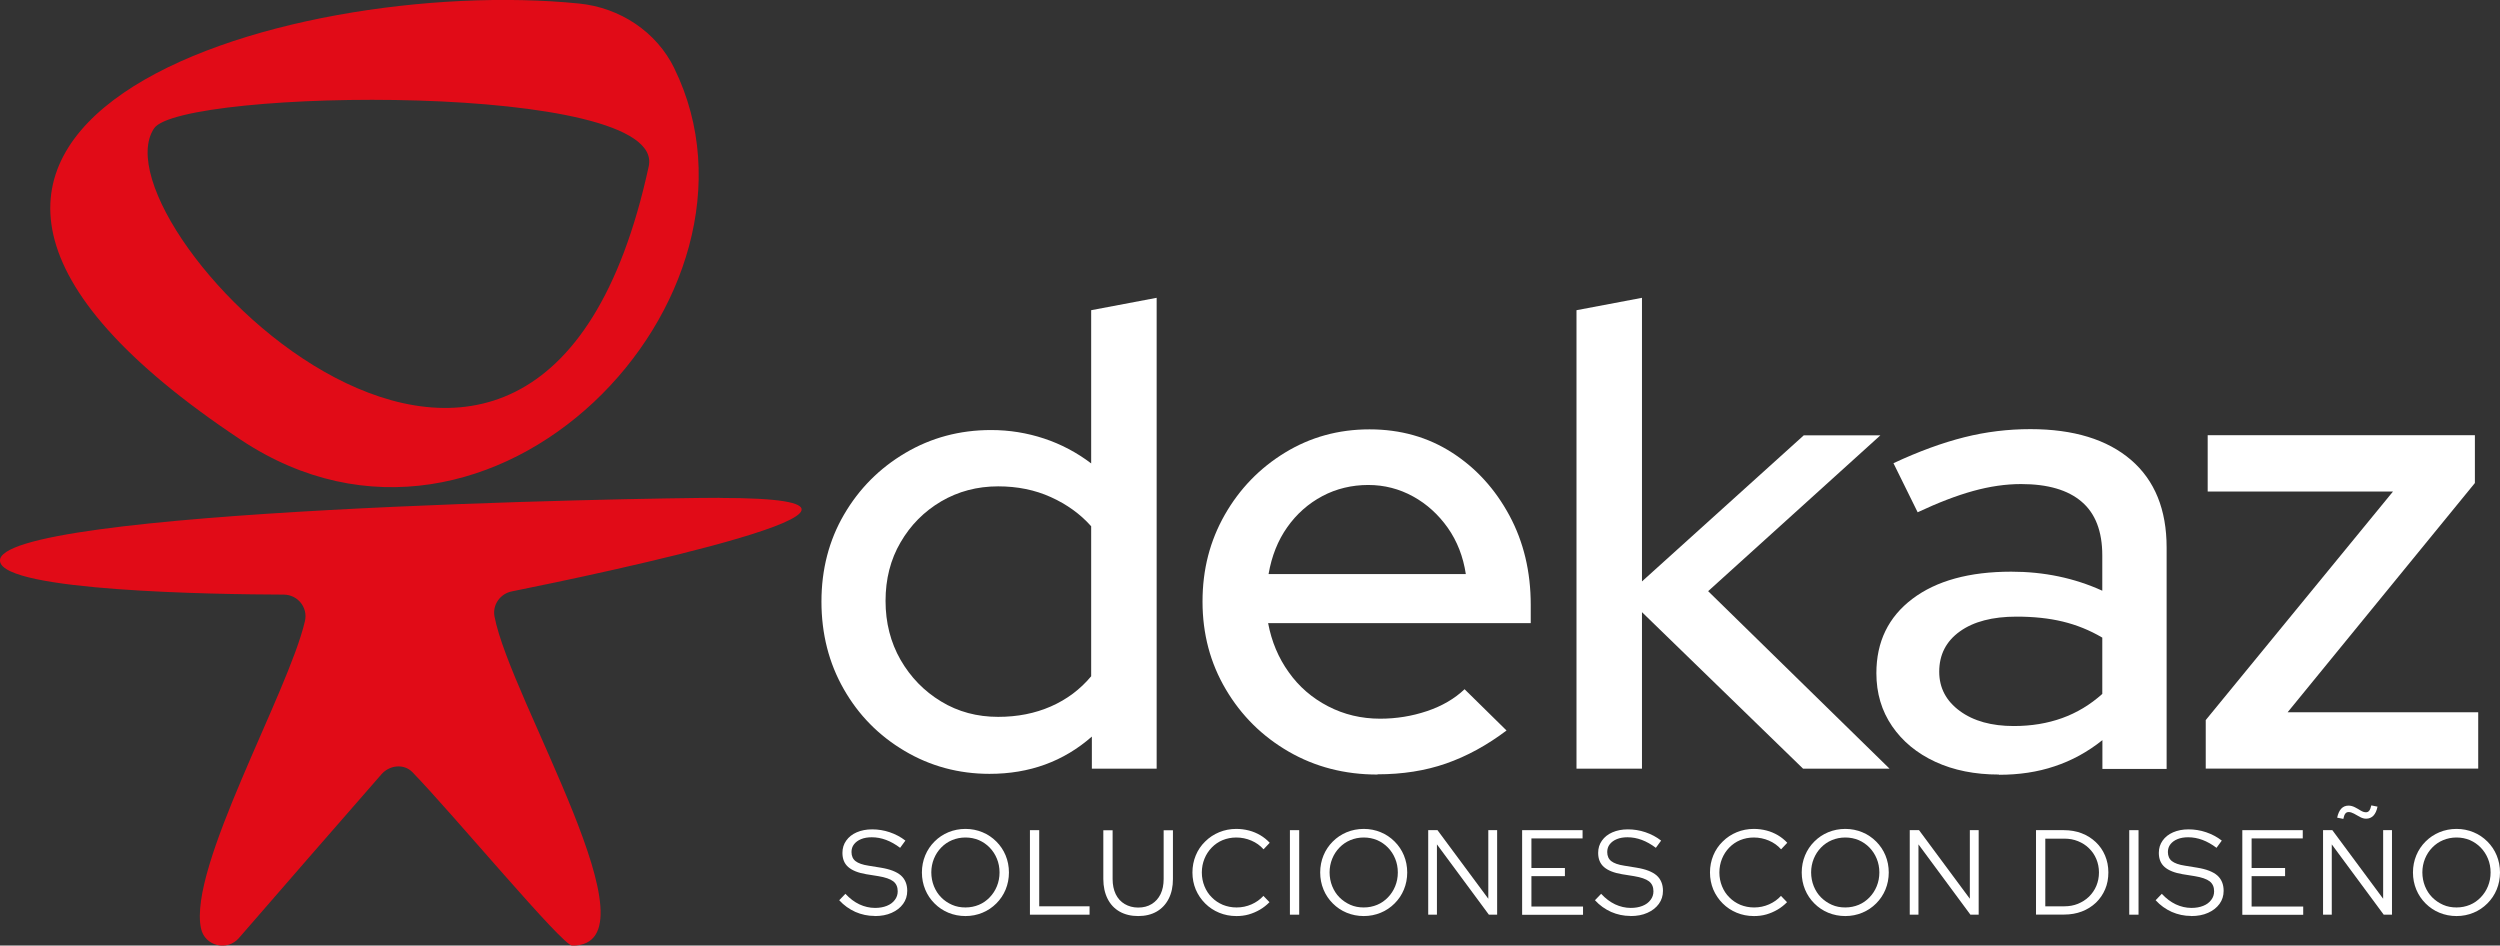 <?xml version="1.0" encoding="UTF-8"?>
<svg id="Capa_2" data-name="Capa 2" xmlns="http://www.w3.org/2000/svg" viewBox="0 0 218 82.45">
  <rect x="0" y="0" width="218" height="82.45" fill="#333333" stroke="none"/>
  <defs>
    <style>
      .cls-1 {
        fill: #fff;
      }

      .cls-2 {
        fill: #e10b17;
      }
    </style>
  </defs>
  <g id="Capa_1-2" data-name="Capa 1">
    <g>
      <g>
        <path class="cls-2" d="M62.75,43.41C56.29,43.41-.53,44.4,0,48.94c.31,2.62,18.74,2.89,24.74,2.91,1.21,0,2.13,1.12,1.85,2.31-1.44,6.23-10.22,21.52-9.06,26.81.33,1.53,2.29,2.01,3.31.82,2.51-2.91,9.74-11.2,12.43-14.28.7-.8,1.96-.94,2.7-.17,3.66,3.78,13.07,15.12,13.93,15.12,7.87,0-5.43-21.5-6.78-28.71-.19-1.01.5-1.98,1.51-2.18,7.3-1.47,39.35-8.15,18.11-8.15Z"/>
        <path class="cls-2" d="M58.8,5.95c-1.57-3.2-4.75-5.28-8.29-5.64C25.07-2.26-20.19,10.98,21,38.35c21.92,14.56,47.54-12.51,37.8-32.39ZM56.57,14.5c-9.75,44.99-48.8,5.26-43.14-3.3,2.29-3.47,44.75-4.12,43.14,3.3,0,0,.27-1.25,0,0Z"/>
      </g>
      <g>
        <g>
          <path class="cls-1" d="M86.3,67.48c-2.7,0-5.18-.67-7.42-2-2.25-1.33-4.02-3.13-5.31-5.4-1.29-2.26-1.94-4.81-1.94-7.62s.66-5.35,1.97-7.59c1.31-2.25,3.09-4.04,5.34-5.37,2.25-1.33,4.74-2,7.48-2,1.6,0,3.14.25,4.62.74s2.86,1.22,4.11,2.17v-13.36l5.71-1.08v41.06h-5.65v-2.8c-2.47,2.17-5.44,3.25-8.91,3.25ZM87.04,62.51c1.68,0,3.21-.3,4.6-.91,1.39-.61,2.56-1.49,3.51-2.63v-13.08c-.95-1.07-2.12-1.91-3.51-2.54-1.39-.63-2.92-.94-4.6-.94-1.83,0-3.48.44-4.97,1.31-1.49.88-2.67,2.07-3.54,3.57-.88,1.5-1.31,3.21-1.31,5.11s.44,3.62,1.31,5.14c.88,1.52,2.05,2.73,3.54,3.63,1.48.9,3.14,1.34,4.97,1.34Z"/>
          <path class="cls-1" d="M120.11,67.54c-2.86,0-5.44-.67-7.74-2-2.3-1.33-4.13-3.14-5.48-5.43-1.35-2.28-2.03-4.83-2.03-7.65s.65-5.3,1.94-7.57c1.29-2.26,3.04-4.07,5.25-5.42,2.21-1.35,4.66-2.03,7.37-2.03s5.1.68,7.2,2.03,3.76,3.18,5,5.48,1.86,4.9,1.86,7.79v1.6h-22.9c.3,1.6.9,3.03,1.8,4.28.89,1.26,2.04,2.25,3.43,2.97,1.39.72,2.9,1.08,4.54,1.08,1.41,0,2.77-.22,4.08-.66,1.31-.44,2.41-1.08,3.28-1.91l3.66,3.6c-1.71,1.29-3.47,2.25-5.28,2.88-1.81.63-3.8.94-5.97.94ZM110.63,50.06h17.19c-.23-1.52-.75-2.86-1.57-4.03-.82-1.16-1.83-2.08-3.03-2.74s-2.5-1-3.91-1-2.78.32-4,.97c-1.22.65-2.24,1.55-3.06,2.71-.82,1.16-1.36,2.52-1.63,4.08Z"/>
          <path class="cls-1" d="M137.47,67.02V27.05l5.71-1.08v24.73l14.11-12.74h6.68l-15.02,13.59,15.82,15.48h-7.54l-14.05-13.65v13.65h-5.71Z"/>
          <path class="cls-1" d="M174.3,67.54c-2.09,0-3.94-.37-5.54-1.11-1.6-.74-2.86-1.78-3.77-3.11-.91-1.33-1.37-2.87-1.37-4.62,0-2.74,1.05-4.9,3.14-6.48,2.09-1.58,4.97-2.37,8.62-2.37,2.86,0,5.5.55,7.94,1.66v-3.08c0-2.09-.6-3.66-1.8-4.68-1.2-1.03-2.96-1.54-5.28-1.54-1.33,0-2.72.2-4.17.6-1.45.4-3.06,1.02-4.85,1.86l-2.11-4.28c2.21-1.03,4.26-1.78,6.17-2.26,1.9-.48,3.83-.71,5.77-.71,3.77,0,6.69.9,8.77,2.68,2.08,1.79,3.11,4.34,3.11,7.65v19.3h-5.6v-2.51c-1.29,1.03-2.68,1.79-4.17,2.28-1.48.5-3.1.74-4.85.74ZM169.1,58.57c0,1.41.6,2.55,1.8,3.43,1.2.88,2.77,1.31,4.71,1.31,1.52,0,2.92-.23,4.2-.69,1.28-.46,2.45-1.16,3.51-2.11v-4.91c-1.1-.65-2.25-1.11-3.45-1.4s-2.54-.43-4.03-.43c-2.09,0-3.74.43-4.94,1.29s-1.8,2.03-1.8,3.51Z"/>
          <path class="cls-1" d="M192.34,67.02v-4.23l16.33-19.93h-16.16v-4.91h23.3v4.17l-16.33,19.99h16.62v4.91h-23.76Z"/>
        </g>
        <g>
          <path class="cls-1" d="M76.26,79.87c-.58,0-1.14-.12-1.67-.35-.53-.24-1-.57-1.41-1.02l.54-.56c.38.41.78.71,1.22.92.43.2.89.31,1.36.31.39,0,.73-.06,1.03-.18.3-.12.53-.29.7-.52.17-.22.25-.47.25-.75,0-.38-.13-.67-.39-.87-.26-.2-.7-.35-1.3-.45l-1.06-.17c-.71-.12-1.23-.33-1.57-.63s-.5-.71-.5-1.23c0-.41.11-.76.33-1.07s.52-.55.91-.72.84-.26,1.35-.26,1.03.08,1.53.25c.5.17.96.41,1.37.73l-.46.63c-.81-.61-1.63-.92-2.47-.92-.35,0-.66.05-.93.16-.27.11-.47.26-.62.45-.15.19-.22.42-.22.68,0,.34.12.61.35.79s.61.32,1.15.4l1.05.17c.81.13,1.39.36,1.76.68.36.32.55.77.55,1.34,0,.43-.12.81-.36,1.14-.24.33-.57.59-1,.78-.42.19-.91.28-1.47.28Z"/>
          <path class="cls-1" d="M84.19,79.88c-.53,0-1.03-.1-1.49-.29-.46-.19-.86-.46-1.21-.81-.35-.35-.62-.75-.81-1.21-.19-.46-.29-.96-.29-1.49s.1-1.03.29-1.49c.19-.46.46-.86.81-1.21.35-.35.75-.62,1.21-.81.46-.19.96-.29,1.49-.29s1.02.1,1.48.29c.46.19.86.46,1.21.81.35.35.62.75.81,1.21.19.46.29.96.29,1.49s-.1,1.03-.29,1.49c-.19.46-.46.86-.81,1.21-.35.35-.75.62-1.21.81-.46.19-.95.29-1.48.29ZM84.19,79.13c.42,0,.81-.08,1.17-.23.36-.15.67-.37.94-.65.27-.28.48-.6.63-.97.15-.37.23-.77.23-1.2s-.08-.84-.23-1.2c-.15-.37-.36-.69-.63-.97-.27-.28-.58-.49-.94-.65-.36-.15-.75-.23-1.17-.23s-.81.08-1.17.23-.68.37-.95.65c-.27.28-.48.6-.63.97-.15.37-.23.77-.23,1.19s.08.84.23,1.21c.15.37.36.7.63.97.27.28.59.49.95.65s.75.23,1.17.23Z"/>
          <path class="cls-1" d="M89.81,79.76v-7.37h.81v6.64h4.39v.73h-5.2Z"/>
          <path class="cls-1" d="M99.25,79.88c-.62,0-1.16-.13-1.62-.39-.46-.26-.81-.64-1.05-1.12s-.37-1.06-.37-1.72v-4.25h.81v4.25c0,.51.09.94.27,1.32.18.37.44.66.78.86.34.2.73.31,1.18.31s.85-.1,1.18-.31c.33-.2.59-.49.77-.86.18-.37.27-.81.27-1.32v-4.25h.81v4.25c0,.66-.12,1.23-.37,1.72s-.6.86-1.05,1.12c-.45.26-.99.39-1.62.39Z"/>
          <path class="cls-1" d="M107.8,79.88c-.53,0-1.03-.1-1.49-.29-.46-.19-.87-.46-1.22-.81-.35-.35-.62-.75-.82-1.21-.19-.46-.29-.96-.29-1.49s.1-1.03.29-1.49c.19-.46.46-.86.82-1.21.35-.35.76-.62,1.22-.81.46-.19.96-.29,1.49-.29.39,0,.76.05,1.11.14s.68.23.99.41c.3.18.58.4.82.66l-.54.57c-.29-.33-.64-.58-1.06-.76s-.86-.27-1.32-.27c-.43,0-.82.08-1.19.23-.36.15-.68.37-.95.65-.27.28-.48.6-.63.97-.15.37-.23.77-.23,1.2s.08.83.23,1.2c.15.37.36.7.64.97.27.28.59.49.96.65.37.15.77.23,1.2.23.46,0,.89-.09,1.3-.27s.76-.43,1.04-.74l.53.55c-.25.25-.52.47-.83.65-.31.18-.63.32-.98.42s-.71.14-1.08.14Z"/>
          <path class="cls-1" d="M112.48,79.76v-7.37h.81v7.37h-.81Z"/>
          <path class="cls-1" d="M118.92,79.88c-.53,0-1.03-.1-1.49-.29-.46-.19-.86-.46-1.21-.81-.35-.35-.62-.75-.81-1.21-.19-.46-.29-.96-.29-1.49s.1-1.03.29-1.49c.19-.46.46-.86.81-1.21.35-.35.75-.62,1.21-.81.46-.19.96-.29,1.49-.29s1.02.1,1.48.29c.46.19.86.46,1.21.81.35.35.62.75.81,1.21.19.46.29.96.29,1.49s-.1,1.03-.29,1.49c-.19.46-.46.86-.81,1.21-.35.35-.75.62-1.21.81-.46.19-.95.29-1.48.29ZM118.92,79.13c.42,0,.81-.08,1.17-.23.36-.15.67-.37.94-.65.27-.28.48-.6.63-.97.15-.37.23-.77.23-1.2s-.08-.84-.23-1.2c-.15-.37-.36-.69-.63-.97-.27-.28-.58-.49-.94-.65-.36-.15-.75-.23-1.17-.23s-.81.08-1.17.23-.68.37-.95.65-.48.6-.63.97c-.15.37-.23.77-.23,1.19s.08.84.23,1.21c.15.37.36.7.63.97s.59.49.95.65.75.23,1.17.23Z"/>
          <path class="cls-1" d="M124.54,79.76v-7.37h.81l4.43,5.98v-5.98h.77v7.37h-.72l-4.53-6.13v6.13h-.77Z"/>
          <path class="cls-1" d="M132.73,79.76v-7.37h5.27v.72h-4.46v2.58h2.92v.71h-2.92v2.65h4.5v.72h-5.31Z"/>
          <path class="cls-1" d="M142.16,79.87c-.58,0-1.14-.12-1.67-.35-.53-.24-1-.57-1.41-1.02l.54-.56c.38.41.78.71,1.22.92.43.2.89.31,1.36.31.39,0,.73-.06,1.03-.18.3-.12.53-.29.7-.52.17-.22.25-.47.25-.75,0-.38-.13-.67-.39-.87-.26-.2-.7-.35-1.3-.45l-1.06-.17c-.71-.12-1.23-.33-1.57-.63s-.5-.71-.5-1.23c0-.41.11-.76.33-1.07s.52-.55.91-.72.84-.26,1.35-.26,1.03.08,1.53.25c.5.17.96.41,1.37.73l-.46.63c-.81-.61-1.63-.92-2.47-.92-.35,0-.66.05-.93.16s-.47.26-.62.45c-.15.19-.22.42-.22.68,0,.34.12.61.35.79s.61.32,1.15.4l1.05.17c.81.13,1.39.36,1.76.68.36.32.55.77.55,1.34,0,.43-.12.81-.36,1.14-.24.33-.57.59-1,.78-.42.19-.91.28-1.47.28Z"/>
          <path class="cls-1" d="M152.93,79.88c-.53,0-1.03-.1-1.49-.29-.46-.19-.87-.46-1.22-.81-.35-.35-.62-.75-.82-1.21-.19-.46-.29-.96-.29-1.49s.1-1.03.29-1.49c.19-.46.46-.86.82-1.21.35-.35.76-.62,1.22-.81.46-.19.96-.29,1.49-.29.39,0,.76.05,1.11.14s.68.23.99.41c.3.18.58.4.82.66l-.54.57c-.29-.33-.64-.58-1.06-.76s-.86-.27-1.32-.27c-.43,0-.82.08-1.19.23-.36.15-.68.37-.95.65s-.48.6-.63.97c-.15.37-.23.77-.23,1.2s.08.83.23,1.2c.15.37.36.7.64.97.27.28.59.49.96.65.37.15.77.23,1.2.23.46,0,.89-.09,1.3-.27s.76-.43,1.04-.74l.53.55c-.25.25-.52.47-.83.65-.31.18-.63.32-.98.42s-.71.14-1.08.14Z"/>
          <path class="cls-1" d="M160.91,79.88c-.53,0-1.03-.1-1.49-.29-.46-.19-.86-.46-1.21-.81-.35-.35-.62-.75-.81-1.21-.19-.46-.29-.96-.29-1.49s.1-1.03.29-1.49c.19-.46.46-.86.81-1.21.35-.35.75-.62,1.21-.81.46-.19.96-.29,1.49-.29s1.02.1,1.48.29c.46.19.86.46,1.21.81.35.35.62.75.81,1.21.19.46.29.96.29,1.49s-.1,1.03-.29,1.49c-.19.46-.46.86-.81,1.21-.35.35-.75.62-1.21.81-.46.19-.95.29-1.48.29ZM160.91,79.13c.42,0,.81-.08,1.17-.23.36-.15.67-.37.94-.65.27-.28.48-.6.63-.97.15-.37.23-.77.23-1.2s-.08-.84-.23-1.2c-.15-.37-.36-.69-.63-.97-.27-.28-.58-.49-.94-.65-.36-.15-.75-.23-1.17-.23s-.81.08-1.17.23-.68.37-.95.65-.48.6-.63.97c-.15.37-.23.77-.23,1.19s.08.84.23,1.21c.15.37.36.7.63.97s.59.49.95.65.75.23,1.17.23Z"/>
          <path class="cls-1" d="M166.53,79.76v-7.37h.81l4.43,5.98v-5.98h.77v7.37h-.72l-4.53-6.13v6.13h-.77Z"/>
          <path class="cls-1" d="M177.54,79.76v-7.37h2.43c.56,0,1.08.09,1.55.27.47.18.88.44,1.23.77.35.33.62.72.81,1.17.19.45.29.94.29,1.47s-.09,1.03-.28,1.47c-.19.45-.46.84-.8,1.17-.35.33-.76.59-1.23.77s-.99.27-1.55.27h-2.43ZM178.35,79.03h1.66c.43,0,.82-.07,1.19-.22.36-.15.68-.35.96-.62.27-.27.49-.58.64-.94.15-.36.23-.75.23-1.17s-.08-.81-.23-1.17c-.15-.36-.36-.67-.64-.94-.27-.27-.59-.47-.96-.62-.37-.15-.76-.22-1.19-.22h-1.66v5.89Z"/>
          <path class="cls-1" d="M185.67,79.76v-7.37h.81v7.37h-.81Z"/>
          <path class="cls-1" d="M191.05,79.87c-.58,0-1.14-.12-1.67-.35-.53-.24-1-.57-1.41-1.02l.54-.56c.38.41.78.71,1.22.92.43.2.89.31,1.36.31.39,0,.73-.06,1.03-.18.3-.12.53-.29.7-.52.17-.22.25-.47.25-.75,0-.38-.13-.67-.39-.87-.26-.2-.7-.35-1.3-.45l-1.06-.17c-.71-.12-1.23-.33-1.57-.63s-.5-.71-.5-1.23c0-.41.11-.76.33-1.07s.52-.55.91-.72.84-.26,1.35-.26,1.03.08,1.53.25c.5.17.96.41,1.37.73l-.46.63c-.81-.61-1.63-.92-2.47-.92-.35,0-.66.05-.93.16s-.47.26-.62.45c-.15.19-.22.42-.22.68,0,.34.12.61.35.79s.61.32,1.15.4l1.05.17c.81.13,1.39.36,1.76.68.36.32.55.77.55,1.34,0,.43-.12.81-.36,1.14-.24.33-.57.59-1,.78-.42.19-.91.28-1.47.28Z"/>
          <path class="cls-1" d="M195.53,79.76v-7.37h5.27v.72h-4.46v2.58h2.92v.71h-2.92v2.65h4.5v.72h-5.31Z"/>
          <path class="cls-1" d="M202.57,79.76v-7.37h.81l4.43,5.98v-5.98h.77v7.37h-.72l-4.53-6.13v6.13h-.77ZM204.35,71.41l-.55-.11c.15-.7.48-1.05.99-1.05.19,0,.37.05.55.14.18.09.35.19.51.29.16.1.32.15.46.15.12,0,.22-.05.29-.14.07-.09.13-.25.18-.46l.54.11c-.07.35-.19.61-.36.79-.17.17-.38.26-.63.26-.18,0-.36-.05-.54-.15-.18-.1-.35-.19-.52-.29-.17-.09-.32-.14-.47-.14-.13,0-.22.05-.29.14-.07.09-.13.25-.17.46Z"/>
          <path class="cls-1" d="M214.21,79.88c-.53,0-1.03-.1-1.49-.29-.46-.19-.86-.46-1.21-.81-.35-.35-.62-.75-.81-1.21-.19-.46-.29-.96-.29-1.49s.1-1.03.29-1.49c.19-.46.46-.86.81-1.21.35-.35.75-.62,1.21-.81.46-.19.96-.29,1.49-.29s1.02.1,1.48.29c.46.19.86.46,1.21.81.35.35.62.75.81,1.21.19.46.29.96.29,1.49s-.1,1.03-.29,1.49c-.19.46-.46.86-.81,1.21-.35.35-.75.62-1.21.81-.46.19-.95.29-1.48.29ZM214.21,79.13c.42,0,.81-.08,1.17-.23.36-.15.67-.37.94-.65.27-.28.48-.6.63-.97.15-.37.23-.77.23-1.2s-.08-.84-.23-1.2c-.15-.37-.36-.69-.63-.97-.27-.28-.58-.49-.94-.65-.36-.15-.75-.23-1.17-.23s-.81.08-1.17.23-.68.37-.95.65-.48.6-.63.97c-.15.37-.23.77-.23,1.19s.08.84.23,1.21c.15.37.36.7.63.97s.59.49.95.65.75.23,1.17.23Z"/>
        </g>
      </g>
    </g>
  </g>
</svg>
